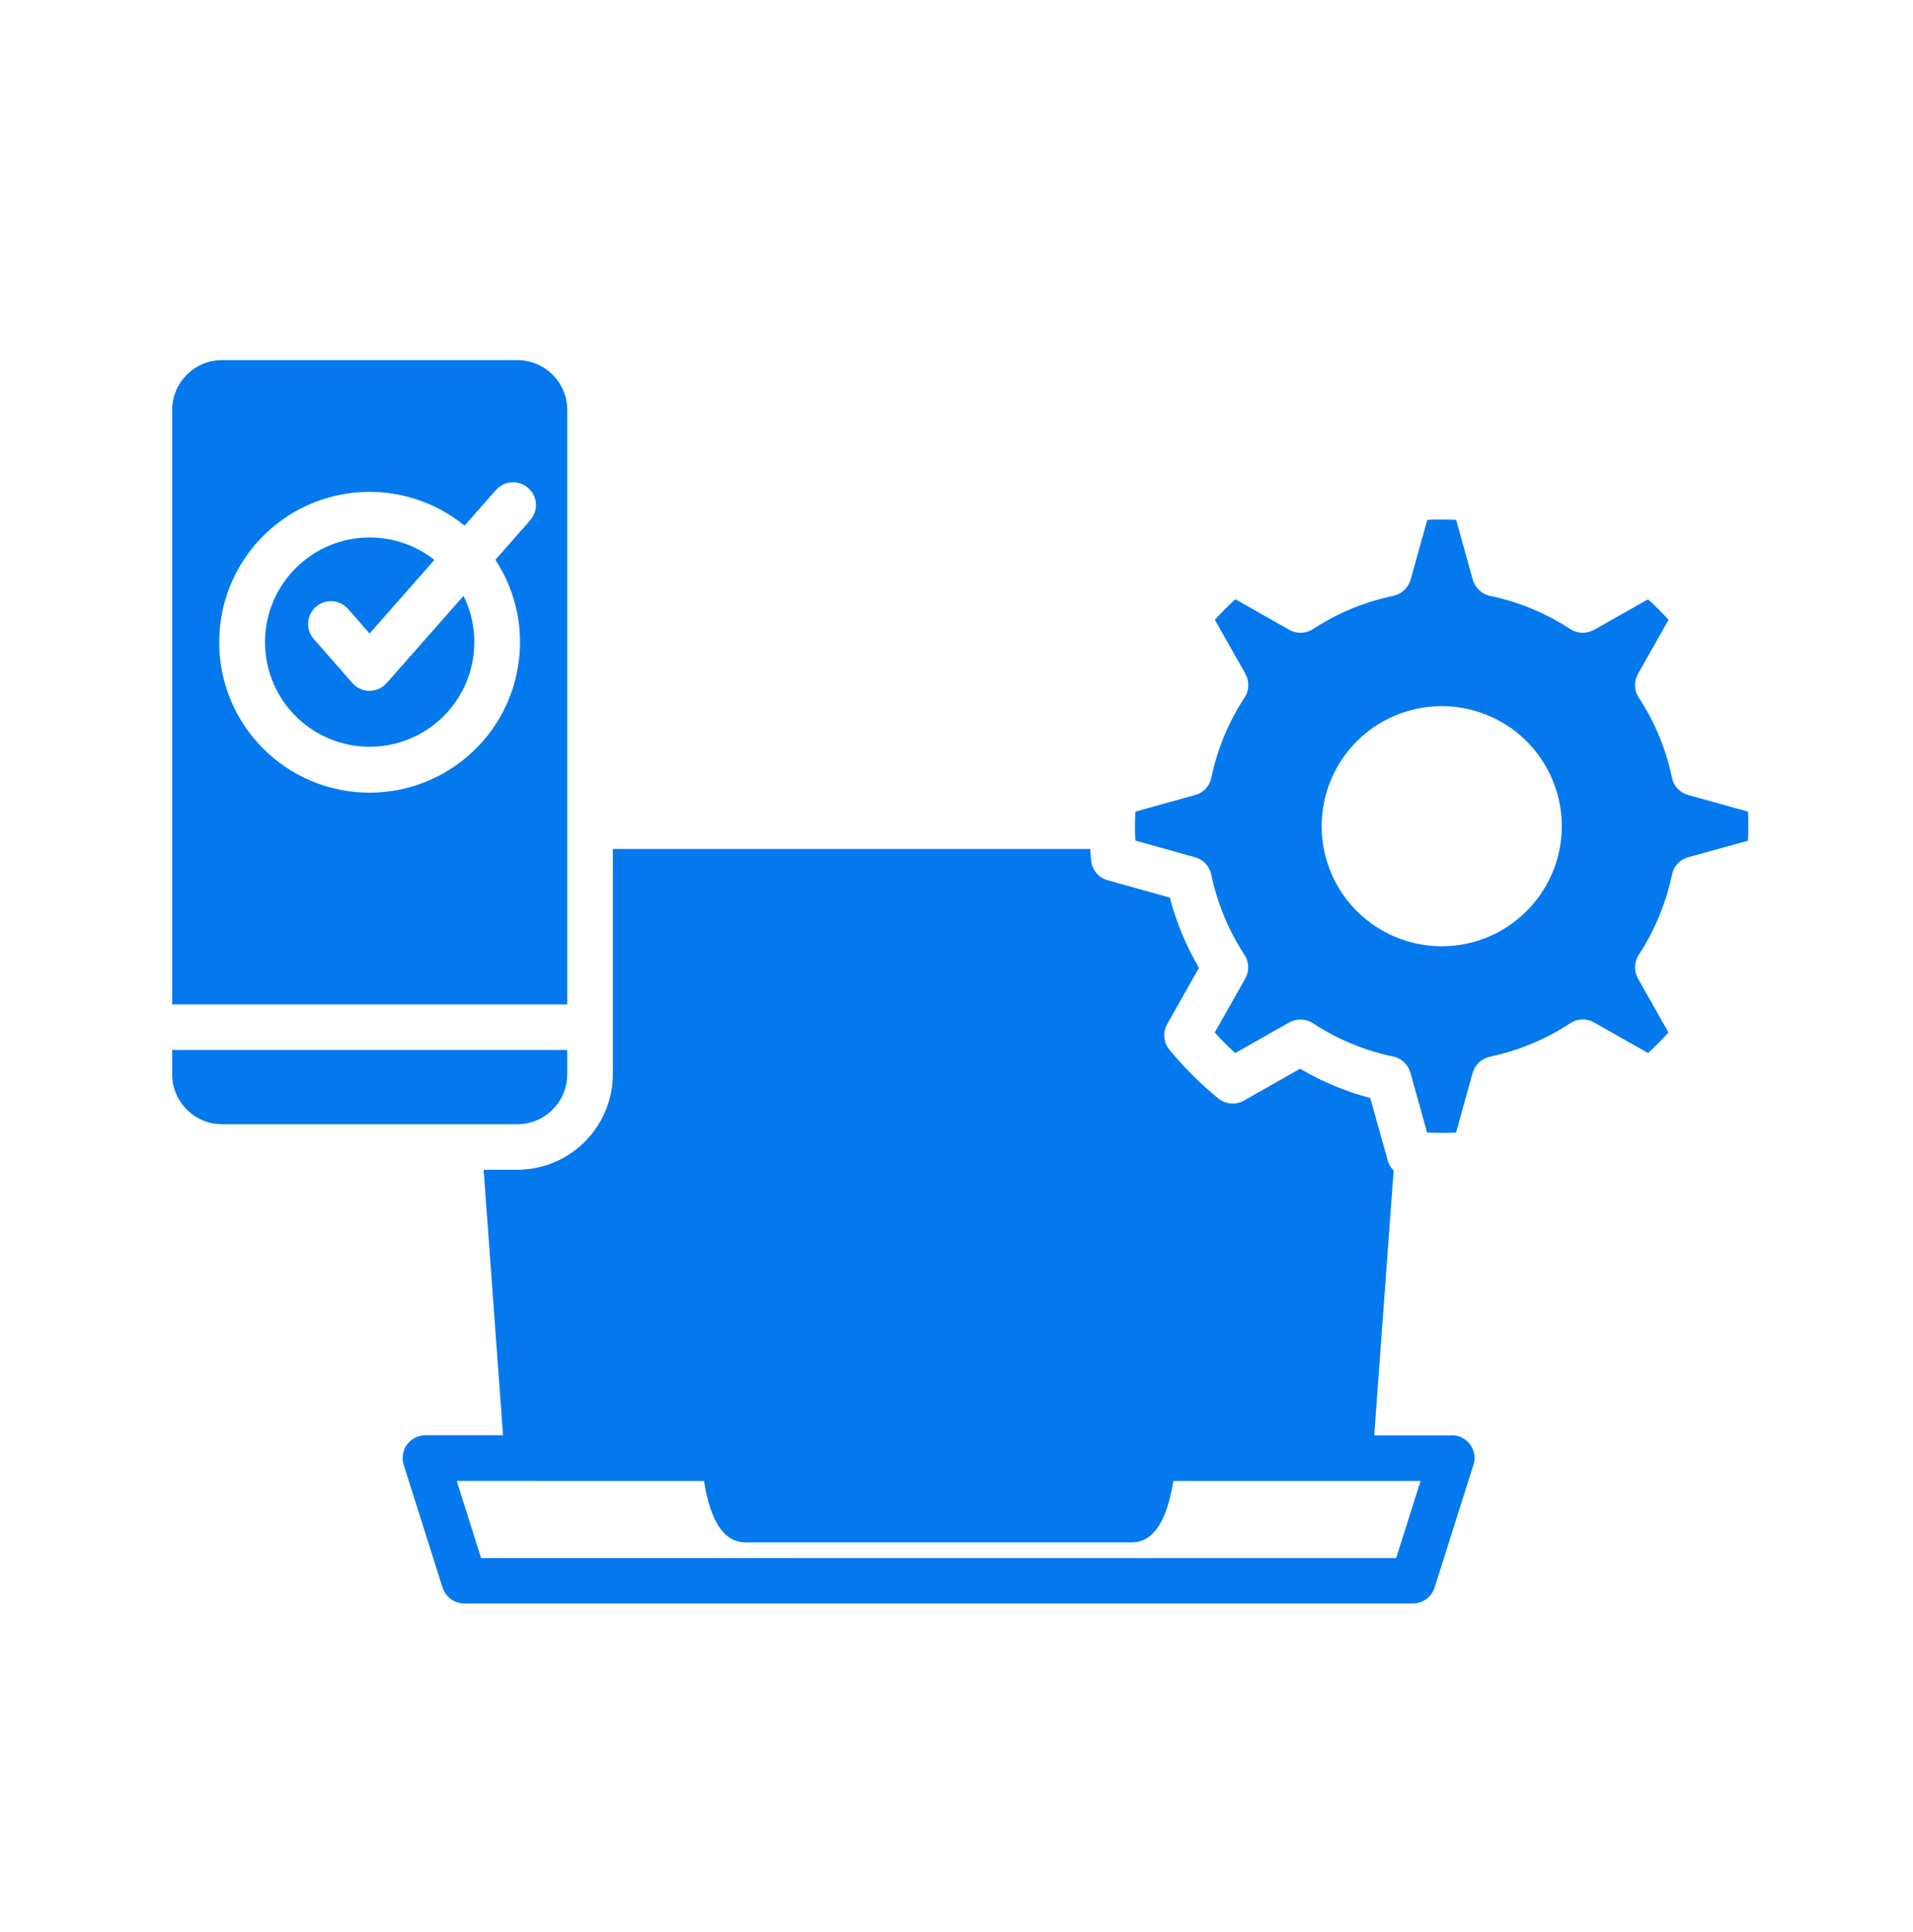 <svg width="100" height="101" viewBox="0 0 100 101" fill="none" xmlns="http://www.w3.org/2000/svg">
<path d="M91.379 42.43L88.249 41.561H88.246C87.817 41.445 87.489 41.095 87.4 40.658C87.09 39.162 86.501 37.741 85.662 36.465C85.421 36.092 85.404 35.613 85.626 35.226L87.222 32.401C86.885 32.031 86.525 31.671 86.151 31.33L83.329 32.926L83.326 32.923C82.939 33.144 82.46 33.131 82.087 32.887C80.811 32.051 79.387 31.462 77.894 31.152C77.457 31.059 77.107 30.732 76.988 30.306L76.119 27.177C75.61 27.154 75.115 27.154 74.609 27.177L73.737 30.306H73.733C73.615 30.732 73.264 31.059 72.831 31.152C71.335 31.462 69.914 32.051 68.638 32.887C68.265 33.131 67.786 33.144 67.396 32.926L64.577 31.327C64.204 31.664 63.847 32.028 63.506 32.401L65.102 35.226H65.099C65.317 35.613 65.304 36.092 65.059 36.465C64.223 37.741 63.632 39.162 63.321 40.658C63.232 41.095 62.905 41.442 62.475 41.561L59.349 42.43C59.336 42.684 59.33 42.938 59.33 43.19C59.33 43.444 59.336 43.688 59.349 43.943L62.472 44.815C62.902 44.934 63.229 45.285 63.318 45.721C63.629 47.214 64.217 48.638 65.053 49.914C65.297 50.287 65.314 50.763 65.096 51.153L63.5 53.978C63.837 54.352 64.197 54.712 64.57 55.052L67.389 53.453H67.392C67.782 53.231 68.261 53.248 68.635 53.492C69.91 54.332 71.335 54.923 72.828 55.234C73.264 55.326 73.615 55.654 73.73 56.08L74.599 59.209C75.108 59.232 75.604 59.232 76.113 59.209L76.982 56.083L76.985 56.086C77.104 55.657 77.454 55.33 77.89 55.24C79.387 54.923 80.811 54.332 82.087 53.489C82.46 53.245 82.939 53.228 83.326 53.45L86.148 55.049C86.521 54.709 86.878 54.348 87.218 53.975L85.622 51.15L85.626 51.153C85.404 50.766 85.421 50.287 85.662 49.914C86.501 48.638 87.09 47.214 87.4 45.721C87.489 45.281 87.817 44.931 88.246 44.815L91.375 43.95C91.385 43.708 91.392 43.454 91.392 43.196C91.392 42.932 91.389 42.674 91.379 42.43ZM75.362 49.468C72.824 49.465 70.534 47.935 69.566 45.592C68.595 43.246 69.133 40.546 70.927 38.752C72.725 36.958 75.425 36.422 77.767 37.394C80.114 38.365 81.64 40.655 81.64 43.193C81.637 46.659 78.828 49.468 75.362 49.468ZM75.887 75.04H71.836L72.851 61.188C72.699 61.043 72.59 60.858 72.537 60.653L71.628 57.398V57.401C70.343 57.061 69.107 56.545 67.96 55.871L65.022 57.537C64.593 57.778 64.058 57.732 63.678 57.418C62.749 56.658 61.897 55.809 61.133 54.88C60.819 54.5 60.773 53.968 61.014 53.538L62.673 50.598C62.002 49.448 61.49 48.212 61.15 46.923L57.902 46.018C57.426 45.886 57.082 45.476 57.036 44.983C57.016 44.782 57 44.58 56.99 44.382H32.035V56.159C32.028 58.915 29.795 61.148 27.039 61.152H25.281L26.295 75.03H22.241C21.864 75.03 21.504 75.212 21.279 75.516C21.055 75.823 20.992 76.219 21.104 76.58L23.133 82.993H23.136C23.292 83.489 23.751 83.826 24.27 83.826H73.855C74.374 83.826 74.837 83.489 74.992 82.993L77.021 76.58H77.024C77.14 76.219 77.073 75.823 76.849 75.516C76.624 75.212 76.267 75.03 75.887 75.03L75.887 75.04ZM72.983 81.454L25.148 81.451L23.873 77.419L36.8 77.422C37.143 79.58 37.864 80.631 38.98 80.631H59.154C60.271 80.631 60.988 79.58 61.335 77.422H74.258L72.983 81.454ZM27.042 58.773H11.61C10.166 58.77 9 57.6 9 56.159V54.89H29.652V56.159C29.652 57.603 28.482 58.77 27.042 58.773ZM29.652 21.437V21.433C29.652 19.993 28.482 18.826 27.042 18.826H11.61C10.17 18.826 9 19.993 9 21.433V52.507H29.652L29.652 21.437ZM27.732 27.18L25.895 29.265C28.149 32.698 27.375 37.291 24.124 39.799C20.869 42.31 16.233 41.894 13.48 38.841C10.731 35.791 10.791 31.135 13.623 28.157C16.454 25.18 21.1 24.886 24.285 27.48L25.941 25.6V25.603C26.38 25.121 27.124 25.078 27.613 25.511C28.102 25.94 28.152 26.684 27.729 27.179L27.732 27.18ZM24.23 31.151C25.462 33.65 24.62 36.673 22.273 38.177C19.927 39.677 16.828 39.178 15.073 37.014C13.319 34.849 13.474 31.71 15.43 29.727C17.386 27.745 20.519 27.546 22.71 29.271L19.32 33.118L18.196 31.835C17.76 31.34 17.01 31.29 16.514 31.723C16.018 32.159 15.969 32.913 16.402 33.405L18.421 35.708C18.645 35.966 18.973 36.115 19.313 36.115C19.657 36.115 19.98 35.969 20.208 35.712L24.23 31.151Z" fill="#0479EE"/>
</svg>
